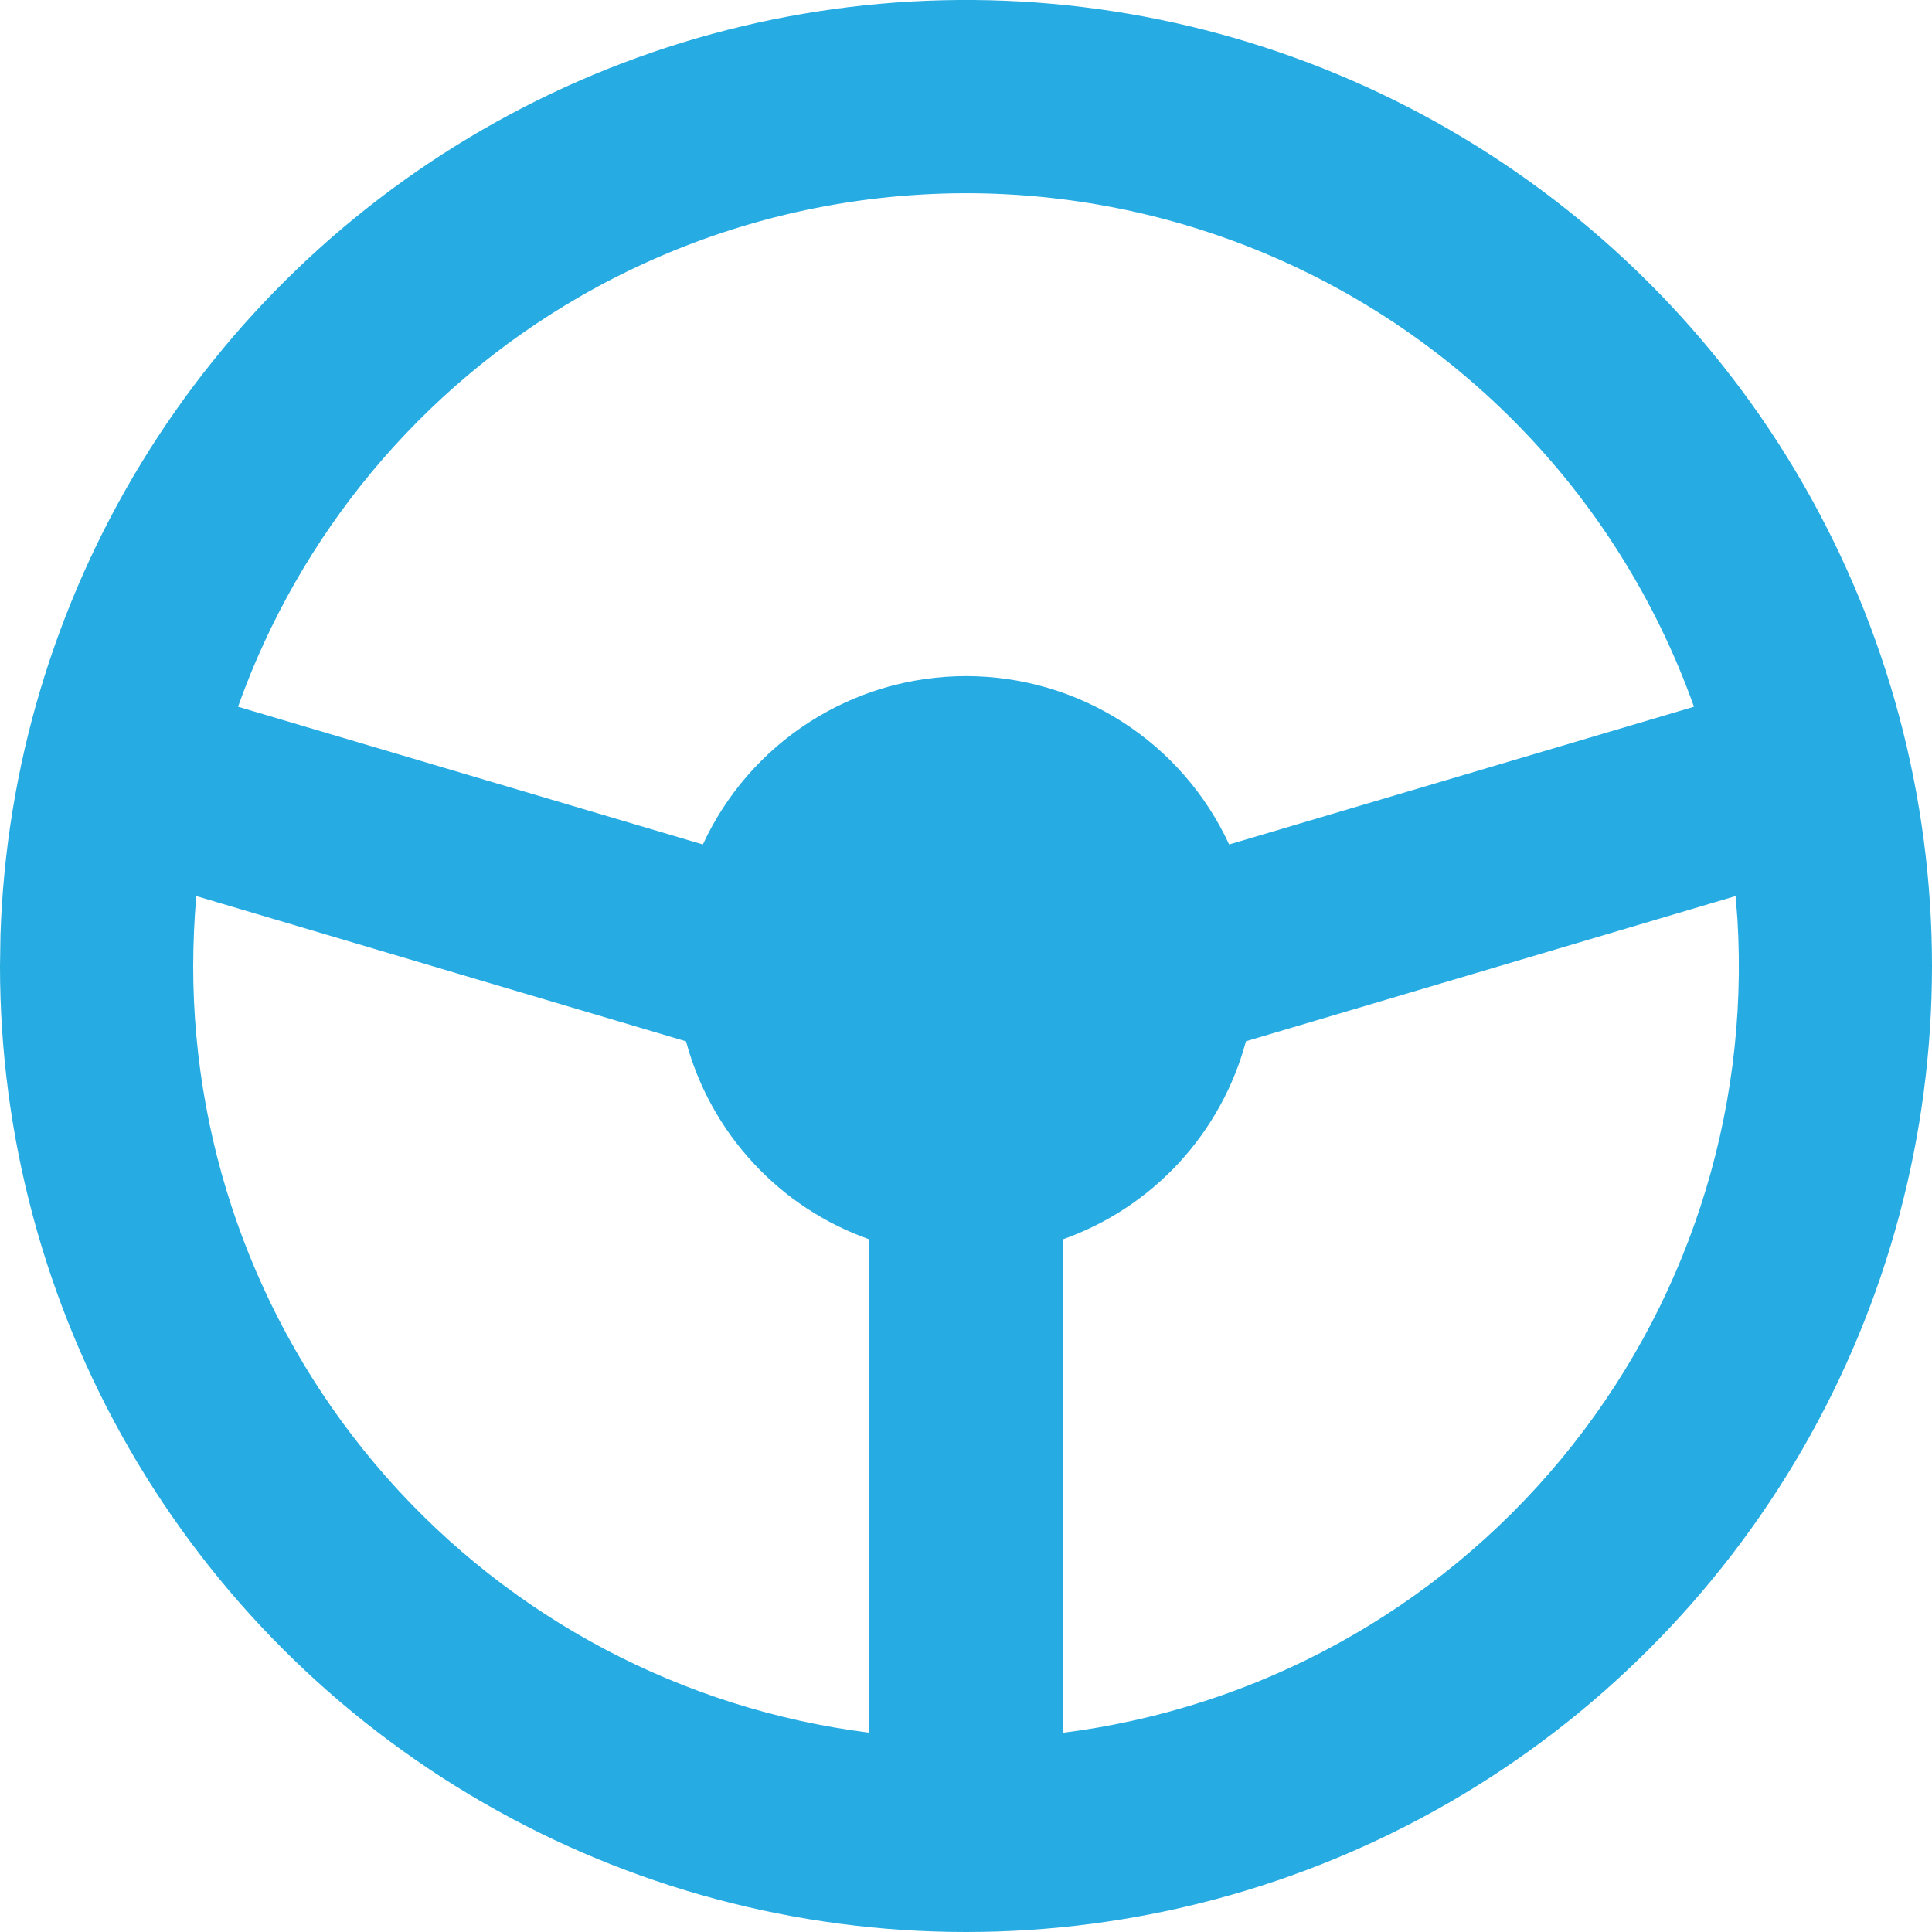 <svg width="20" height="20" viewBox="0 0 20 20" fill="none" xmlns="http://www.w3.org/2000/svg">
<path d="M15 1.34C16.52 2.218 17.783 3.48 18.66 5C19.538 6.521 20 8.245 20 10C20 11.756 19.538 13.48 18.66 15C17.782 16.52 16.52 17.783 15 18.661C13.48 19.538 11.755 20 10 20C8.244 20 6.52 19.538 5 18.66C3.48 17.783 2.217 16.52 1.34 15C0.462 13.48 -4.45897e-05 11.755 3.22765e-09 10L0.005 9.676C0.061 7.949 0.564 6.266 1.464 4.791C2.364 3.316 3.631 2.099 5.141 1.26C6.651 0.42 8.353 -0.014 10.081 0C11.809 0.014 13.504 0.476 15 1.34ZM2 10C2 11.948 2.711 13.83 4 15.291C5.289 16.753 7.067 17.694 9 17.937V12.83C8.541 12.668 8.128 12.397 7.798 12.039C7.467 11.682 7.228 11.25 7.102 10.78L2.032 9.276C2.011 9.516 2.001 9.758 2 10.001M17.967 9.276L12.898 10.779C12.772 11.249 12.533 11.681 12.203 12.039C11.872 12.396 11.46 12.668 11.001 12.83V17.938C13.017 17.684 14.861 16.672 16.158 15.108C17.456 13.544 18.109 11.544 17.986 9.516L17.967 9.276ZM6 3.072C4.355 4.022 3.101 5.526 2.464 7.316L7.276 8.742C7.516 8.222 7.9 7.781 8.383 7.472C8.866 7.163 9.427 6.999 10 6.999C10.573 6.999 11.134 7.163 11.617 7.472C12.1 7.781 12.484 8.222 12.724 8.742L17.536 7.316C17.142 6.211 16.511 5.206 15.686 4.373C14.861 3.539 13.863 2.897 12.762 2.492C11.661 2.087 10.485 1.929 9.316 2.03C8.148 2.13 7.016 2.486 6 3.072Z" fill="#26ACE2"/>
</svg>
